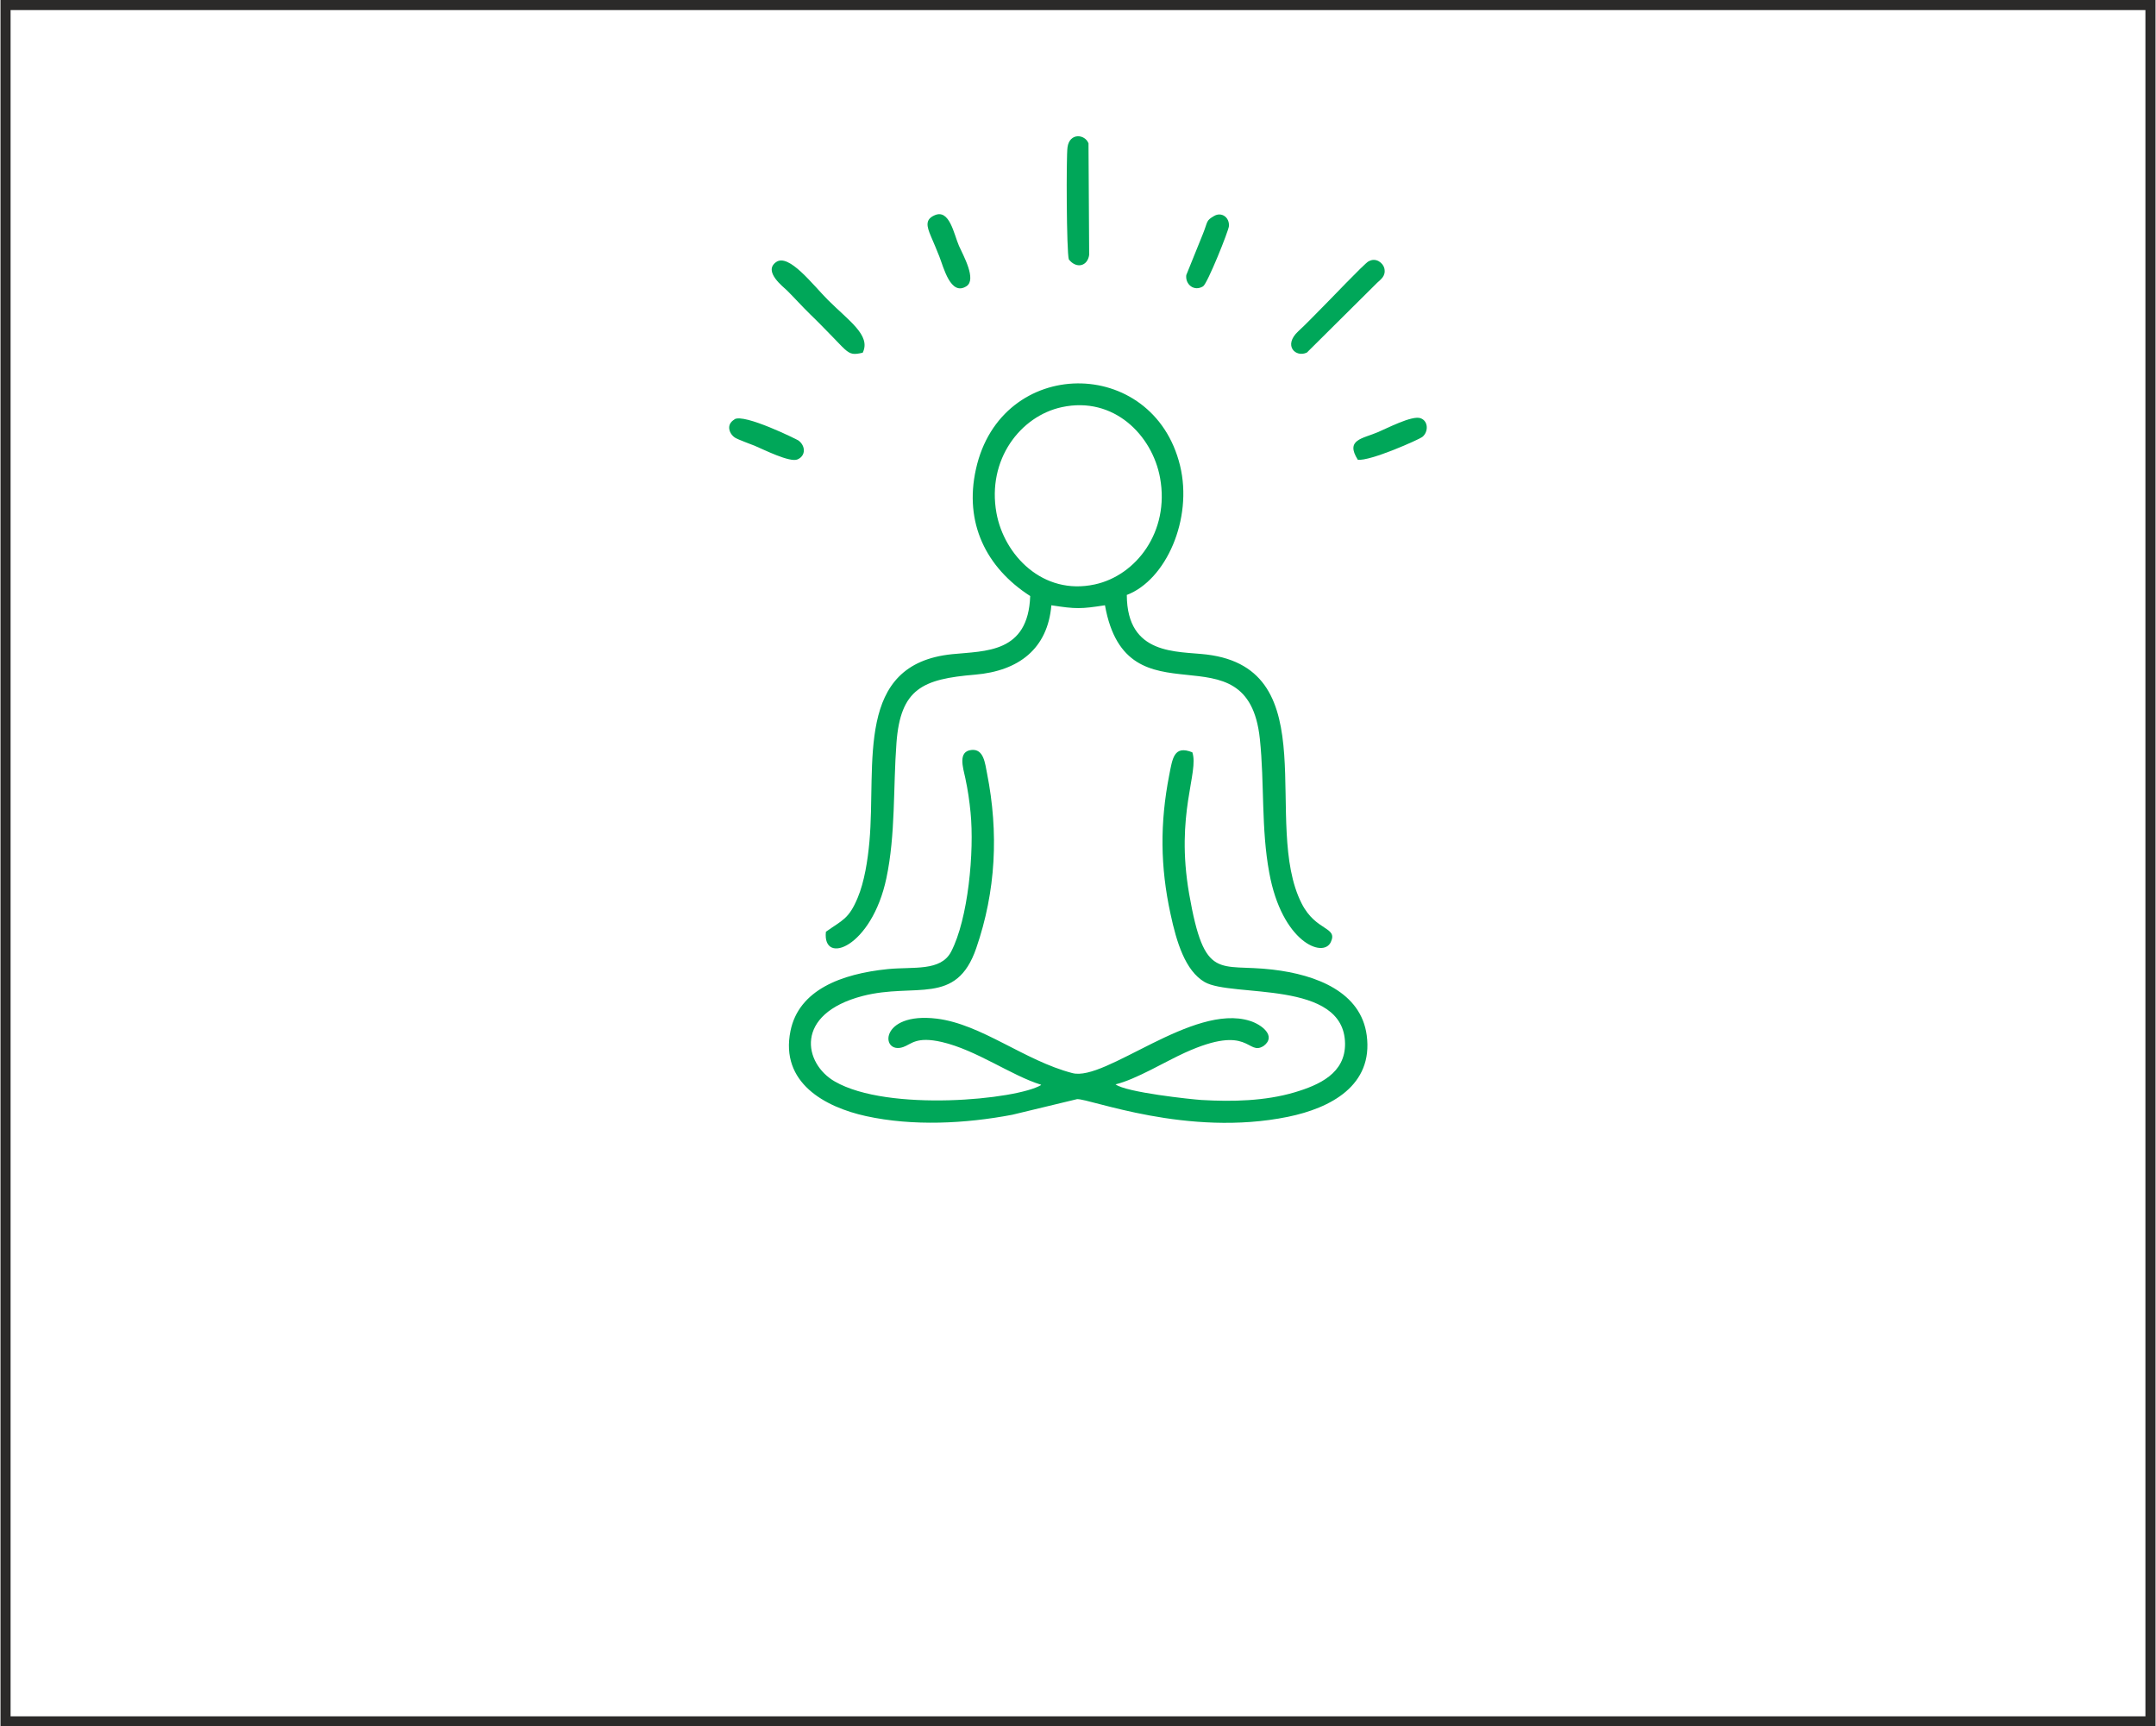 <svg xmlns:xlink="http://www.w3.org/1999/xlink" viewBox="0 0 128.27 102.74" style="shape-rendering:geometricPrecision; text-rendering:geometricPrecision; image-rendering:optimizeQuality; fill-rule:evenodd; clip-rule:evenodd" version="1.1" height="1.341in" width="1.675in" xml:space="preserve" xmlns="http://www.w3.org/2000/svg">
 <defs>
  <style type="text/css">
   
    .str0 {stroke:#2B2A29;stroke-width:0.6;stroke-miterlimit:2.613}
    .fil0 {fill:none}
    .fil1 {fill:#00A759}
   
  </style>
 </defs>
 <g id="Layer_x0020_1">
  <g id="_2439394356624">
   <rect height="102.14" width="127.67" y="0.3" x="0.3" class="fil0 str0"></rect>
   <path d="M61.94 64.57c-1.43,0.87 -9.11,1.62 -12.28,-0.21 -1.85,-1.06 -2.45,-4.02 1.66,-5.09 3.14,-0.81 5.57,0.62 6.76,-2.85 1.17,-3.39 1.34,-6.87 0.64,-10.4 -0.12,-0.61 -0.2,-1.46 -0.92,-1.39 -0.83,0.08 -0.51,1.04 -0.37,1.69 0.15,0.7 0.24,1.32 0.31,2.03 0.23,2.32 -0.14,6.34 -1.16,8.29 -0.62,1.18 -2.24,0.88 -3.76,1.03 -2.77,0.28 -5.31,1.24 -5.8,3.69 -0.62,3.07 2.04,4.52 4.5,5.06 2.79,0.61 5.91,0.45 8.7,-0.08l3.86 -0.93c0.75,-0.04 6.56,2.28 12.56,1.05 2.53,-0.52 5.08,-1.86 4.68,-4.85 -0.34,-2.55 -2.94,-3.6 -5.61,-3.91 -3.2,-0.38 -4.04,0.76 -4.96,-4.51 -0.83,-4.77 0.6,-7.23 0.19,-8.42 -1.1,-0.44 -1.18,0.36 -1.38,1.38 -0.55,2.83 -0.53,5.43 0.08,8.23 0.36,1.69 0.88,3.39 2.03,4.06 1.62,0.94 8.31,-0.16 8.36,3.66 0.02,1.77 -1.53,2.47 -3.02,2.91 -1.73,0.51 -3.67,0.56 -5.53,0.45 -0.61,-0.04 -4.48,-0.45 -5.11,-0.93 1.21,-0.29 2.97,-1.36 4.12,-1.88 3.91,-1.78 3.7,0.23 4.7,-0.41 0.78,-0.59 -0.14,-1.28 -0.83,-1.49 -3.39,-1.07 -8.6,3.63 -10.56,3.11 -2.85,-0.74 -5.4,-2.91 -8.07,-3.24 -3.46,-0.42 -3.36,2.16 -2,1.69 0.49,-0.17 0.77,-0.65 2.3,-0.3 2.07,0.48 4.14,2 5.9,2.54z" class="fil1"></path>
   <path d="M63.17 24.23c3.09,-0.67 5.39,1.67 5.85,4.21 0.58,3.19 -1.42,5.81 -3.89,6.34 -3.09,0.67 -5.4,-1.75 -5.85,-4.26 -0.57,-3.17 1.43,-5.76 3.89,-6.29zm3.86 11.18c2.35,-0.89 3.95,-4.53 3.18,-7.7 -1.6,-6.57 -10.66,-6.55 -12.15,0.21 -0.71,3.19 0.6,5.86 3.23,7.55 -0.12,3.41 -2.66,3.26 -4.64,3.46 -5.83,0.59 -4.51,6.48 -4.93,11.16 -0.1,1.11 -0.3,2.39 -0.7,3.34 -0.53,1.27 -0.91,1.32 -1.89,2.02 -0.22,2.03 2.73,0.93 3.6,-3.19 0.55,-2.59 0.4,-5.38 0.6,-8.05 0.24,-3.23 1.56,-3.8 4.67,-4.06 2.62,-0.22 4.33,-1.55 4.55,-4.13 1.48,0.23 1.76,0.22 3.19,-0 1.31,7.32 8.5,1.06 9.22,7.96 0.28,2.65 0.07,5.34 0.56,7.96 0.75,4.12 3.2,5.1 3.66,4.13 0.44,-0.93 -0.88,-0.63 -1.73,-2.3 -2.42,-4.75 1.53,-13.95 -5.66,-14.82 -1.76,-0.21 -4.73,0.07 -4.75,-3.53z" class="fil1"></path>
   <path d="M63.59 15.44c0.45,0.57 1.11,0.41 1.21,-0.27l-0.04 -6.64c-0.21,-0.55 -1.13,-0.65 -1.25,0.24 -0.08,0.56 -0.06,6.26 0.08,6.67z" class="fil1"></path>
   <path d="M51.33 20.97c0.48,-1.02 -0.84,-1.88 -2.08,-3.12 -0.9,-0.9 -2.33,-2.8 -3.09,-2.25 -0.78,0.56 0.45,1.48 0.66,1.69 0.49,0.49 0.87,0.92 1.37,1.41 0.5,0.48 0.9,0.9 1.38,1.39 0.24,0.24 0.44,0.47 0.69,0.7 0.35,0.31 0.54,0.32 1.06,0.2z" class="fil1"></path>
   <path d="M81.43 15.55c-0.28,0.16 -2.37,2.37 -2.79,2.78 -0.49,0.49 -0.89,0.92 -1.39,1.38 -0.93,0.86 -0.15,1.59 0.51,1.27l4.18 -4.15c0.22,-0.21 0.53,-0.4 0.43,-0.86 -0.07,-0.31 -0.49,-0.67 -0.93,-0.42z" class="fil1"></path>
   <path d="M55.58 12.82c-0.55,0.25 -0.45,0.65 -0.2,1.24 0.18,0.43 0.33,0.76 0.5,1.2 0.25,0.63 0.67,2.39 1.62,1.77 0.61,-0.4 -0.19,-1.82 -0.45,-2.4 -0.3,-0.68 -0.56,-2.24 -1.47,-1.81z" class="fil1"></path>
   <path d="M43.69 24.96c-0.55,0.32 -0.28,0.89 0.02,1.08 0.21,0.13 0.92,0.38 1.21,0.5 0.48,0.2 2.06,1 2.52,0.8 0.51,-0.22 0.48,-0.82 0.05,-1.13 -0.09,-0.06 -3.21,-1.61 -3.8,-1.26z" class="fil1"></path>
   <path d="M80.78 27.36c0.75,0.1 3.66,-1.21 3.84,-1.35 0.38,-0.29 0.38,-0.95 -0.09,-1.12 -0.5,-0.19 -2.02,0.61 -2.55,0.83 -0.91,0.39 -1.95,0.44 -1.19,1.64z" class="fil1"></path>
   <path d="M72.24 12.85c-0.5,0.29 -0.36,0.3 -0.67,1.07l-0.99 2.45c-0.07,0.55 0.46,1 1,0.67 0.26,-0.16 1.53,-3.33 1.54,-3.59 0.03,-0.53 -0.45,-0.85 -0.88,-0.6z" class="fil1"></path>
  </g>
 </g>
</svg>
